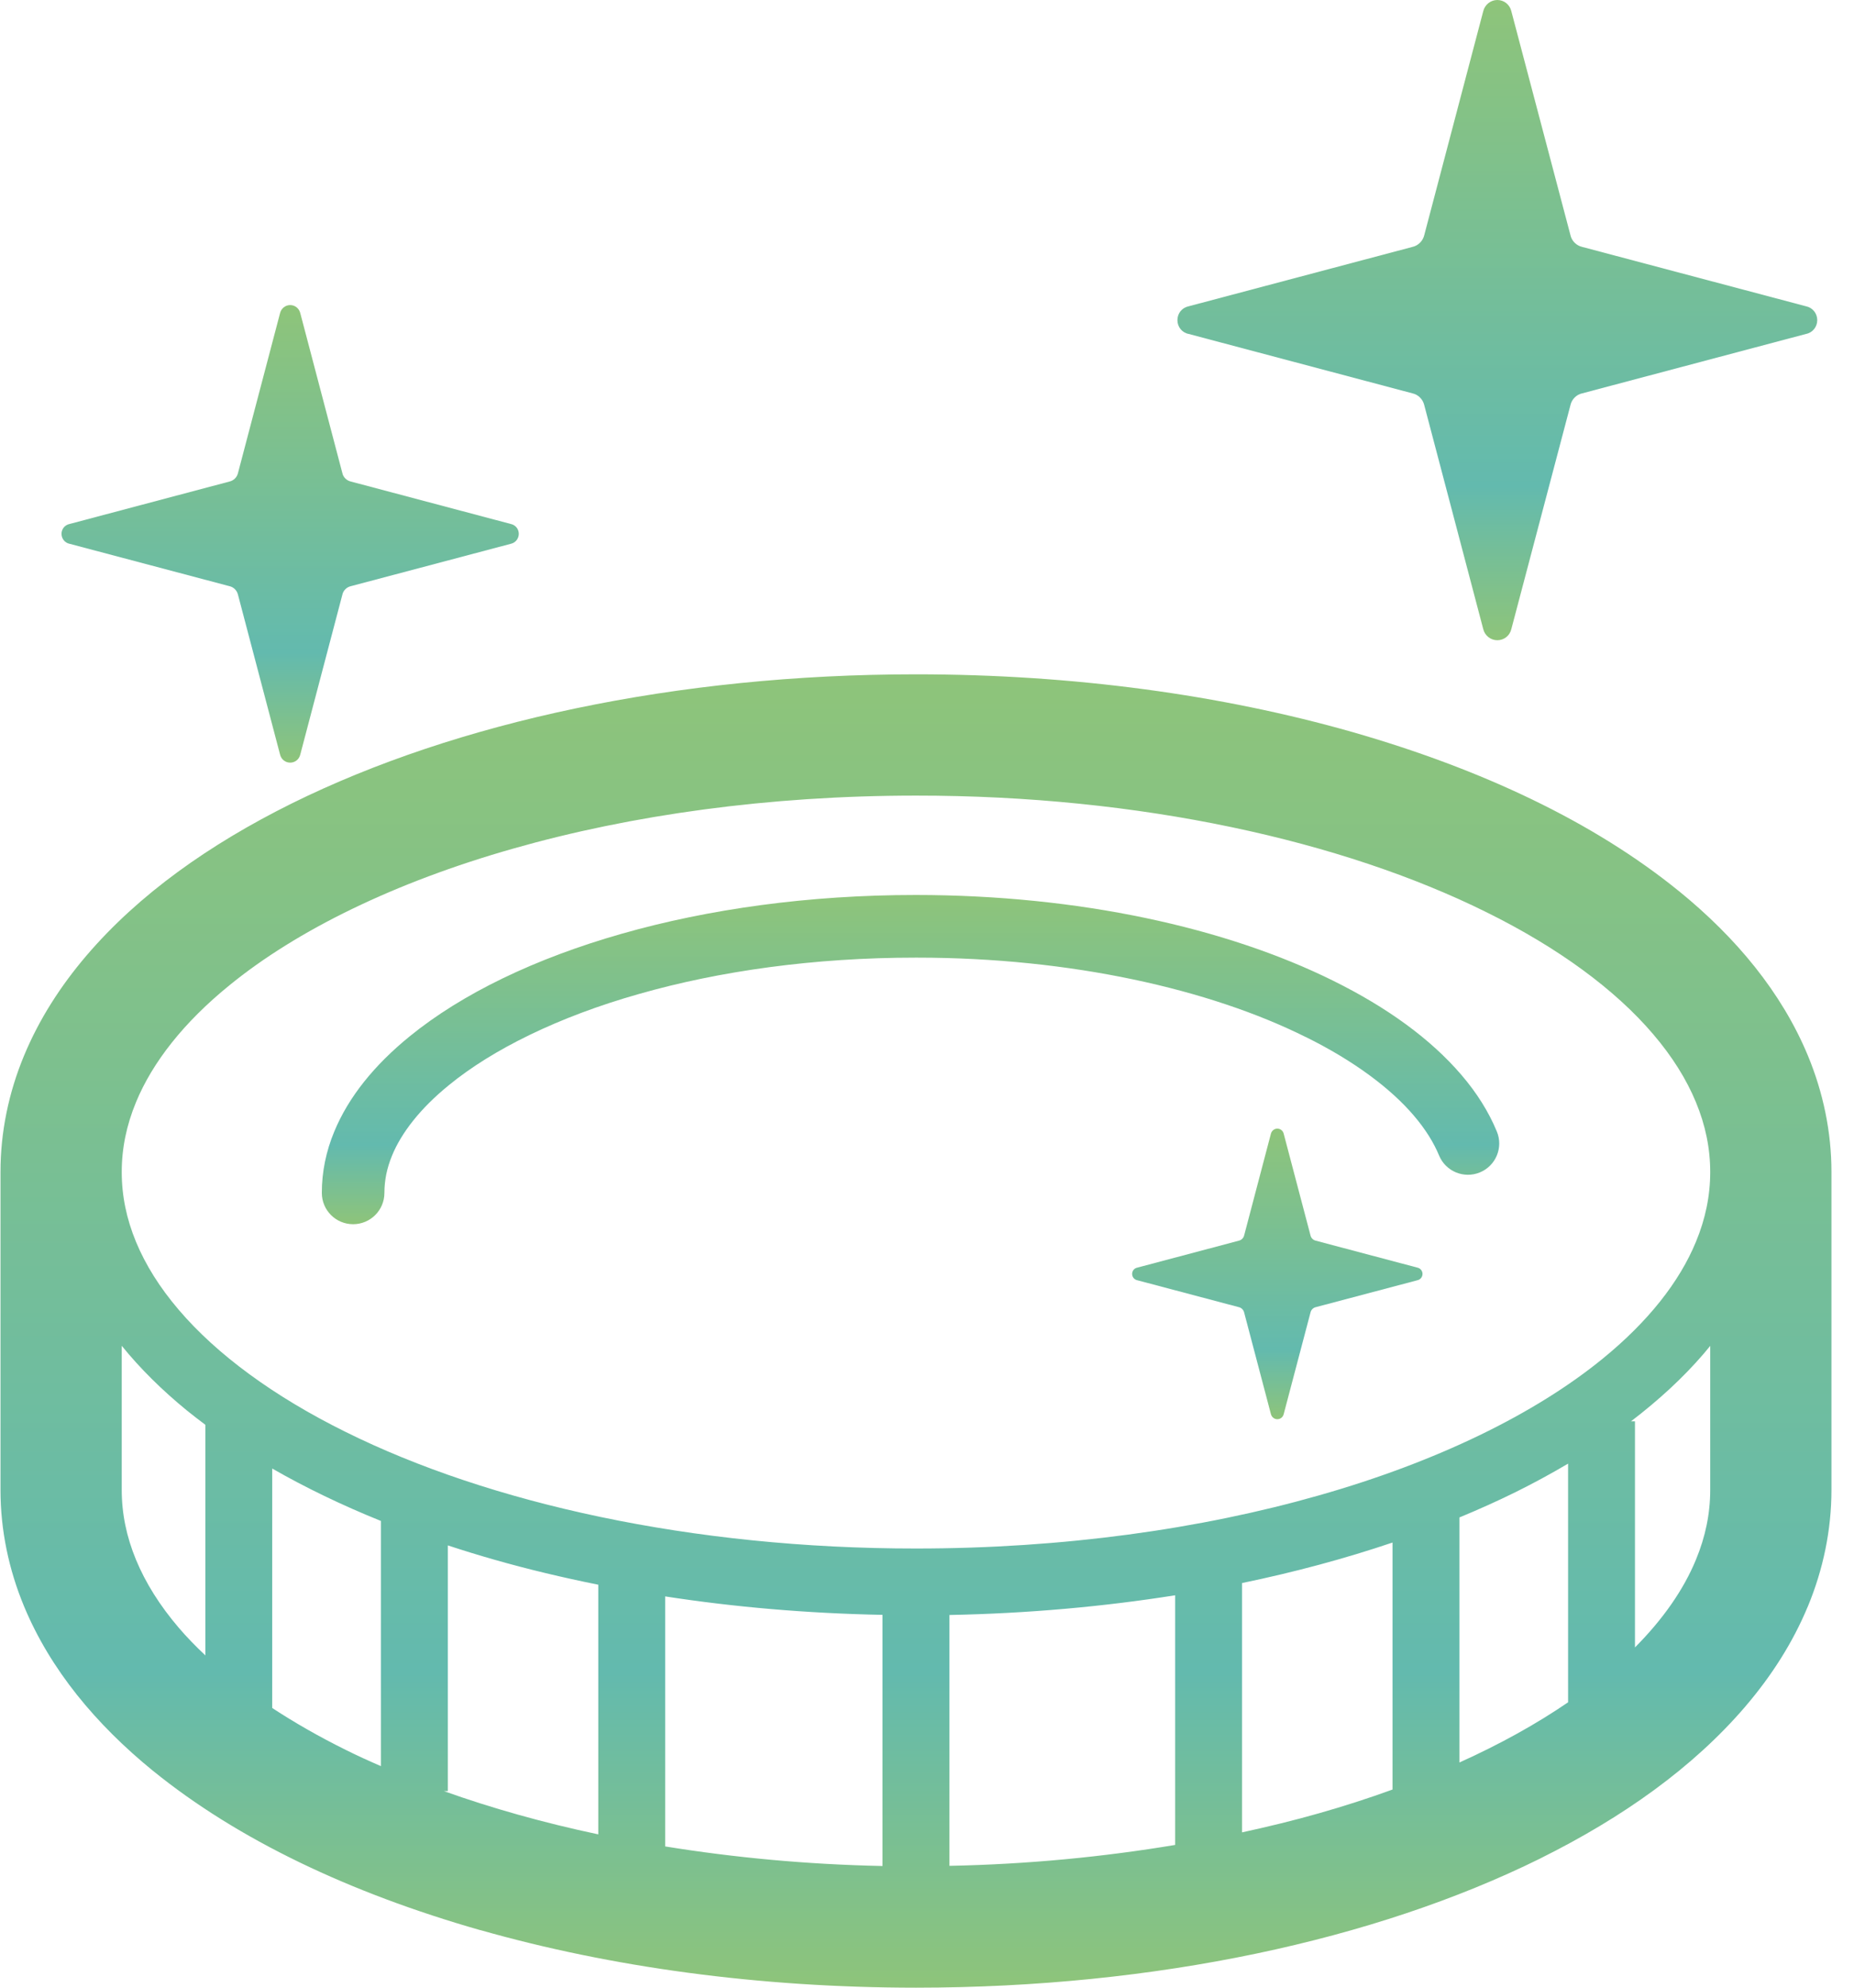 <svg xmlns="http://www.w3.org/2000/svg" width="56" height="60" viewBox="0 0 56 60" fill="none"><g id="Group"><path id="Vector" d="M35.902 10.08L42.66 11.873C42.836 11.909 42.979 12.053 43.02 12.231L44.801 18.989C44.849 19.187 45.024 19.326 45.227 19.326C45.432 19.326 45.604 19.187 45.65 18.989L47.435 12.231C47.473 12.054 47.617 11.909 47.793 11.873L54.552 10.08C54.749 10.043 54.89 9.867 54.89 9.664C54.89 9.459 54.749 9.286 54.552 9.246L47.793 7.454C47.617 7.416 47.473 7.274 47.435 7.097L45.65 0.339C45.604 0.142 45.432 0 45.227 0C45.024 0 44.849 0.142 44.801 0.339L43.02 7.097C42.979 7.274 42.836 7.416 42.66 7.454L35.902 9.246C35.702 9.286 35.564 9.459 35.564 9.664C35.564 9.867 35.703 10.043 35.902 10.08Z" fill="url(#paint0_linear_70_558)"></path><path id="Vector_2" d="M42.814 38.265L39.746 37.452C39.666 37.434 39.6 37.371 39.583 37.29L38.774 34.222C38.753 34.133 38.675 34.069 38.581 34.069C38.49 34.069 38.411 34.133 38.388 34.222L37.58 37.29C37.561 37.371 37.497 37.434 37.416 37.452L34.35 38.265C34.26 38.283 34.196 38.362 34.196 38.455C34.196 38.547 34.26 38.626 34.35 38.645L37.416 39.457C37.497 39.474 37.561 39.54 37.58 39.621L38.388 42.687C38.411 42.776 38.49 42.84 38.581 42.84C38.675 42.84 38.753 42.776 38.774 42.687L39.583 39.621C39.6 39.54 39.666 39.474 39.746 39.457L42.814 38.645C42.902 38.626 42.967 38.547 42.967 38.455C42.967 38.362 42.902 38.283 42.814 38.265Z" fill="url(#paint1_linear_70_558)"></path><path id="Vector_3" d="M2.101 16.415L6.93 17.694C7.057 17.721 7.158 17.824 7.188 17.951L8.46 22.78C8.495 22.923 8.62 23.021 8.765 23.021C8.911 23.021 9.034 22.923 9.069 22.78L10.341 17.951C10.368 17.824 10.473 17.721 10.599 17.694L15.429 16.415C15.57 16.385 15.67 16.258 15.67 16.114C15.67 15.97 15.57 15.846 15.429 15.817L10.599 14.536C10.473 14.508 10.368 14.408 10.341 14.281L9.069 9.449C9.034 9.309 8.911 9.209 8.765 9.209C8.62 9.209 8.495 9.309 8.46 9.449L7.188 14.281C7.158 14.408 7.057 14.508 6.93 14.536L2.101 15.817C1.957 15.847 1.858 15.97 1.858 16.114C1.858 16.258 1.957 16.386 2.101 16.415Z" fill="url(#paint2_linear_70_558)"></path><path id="Vector_4" d="M44.143 32.449C43.22 31.369 41.901 30.411 40.275 29.608H40.276C37.033 28.001 32.584 27.018 27.669 27.016L27.655 27.016V27.016C24.427 27.016 21.398 27.44 18.779 28.186C16.16 28.932 13.956 29.995 12.368 31.288L12.371 31.286C11.31 32.148 10.53 33.11 10.097 34.156C9.85 34.749 9.72 35.375 9.721 36.009C9.721 36.531 10.143 36.954 10.666 36.954C11.188 36.954 11.611 36.531 11.611 36.009C11.612 35.628 11.684 35.265 11.844 34.877C12.12 34.206 12.684 33.465 13.562 32.754L13.564 32.752C14.871 31.682 16.867 30.692 19.297 30.005C21.726 29.311 24.593 28.906 27.655 28.907H27.705C32.349 28.908 36.544 29.861 39.435 31.302L39.438 31.302C40.889 32.017 42.009 32.857 42.706 33.677C43.057 34.087 43.306 34.491 43.466 34.877C43.665 35.36 44.217 35.589 44.7 35.39C45.183 35.191 45.412 34.638 45.212 34.156C44.965 33.559 44.606 32.988 44.143 32.449Z" fill="url(#paint3_linear_70_558)"></path><path id="Vector_5" d="M54.61 31.871C54.211 30.909 53.665 30.015 53.007 29.189C52.349 28.363 51.579 27.605 50.722 26.907L50.67 26.864L50.721 26.907C48.147 24.815 44.76 23.216 40.837 22.094H40.837C36.91 20.978 32.43 20.355 27.667 20.355C24.037 20.355 20.574 20.717 17.393 21.382C14.212 22.048 11.314 23.017 8.814 24.252L8.812 24.253C6.315 25.492 4.192 27 2.616 28.84L2.645 28.804L2.616 28.84C1.829 29.761 1.179 30.772 0.724 31.871C0.268 32.971 0.014 34.157 0.015 35.379V44.973C0.014 46.195 0.268 47.382 0.724 48.483C1.123 49.444 1.669 50.338 2.327 51.164C2.986 51.99 3.755 52.748 4.611 53.446L4.613 53.447C7.187 55.537 10.572 57.139 14.495 58.26L14.517 58.264C18.439 59.377 22.911 59.999 27.667 60H27.668C31.297 59.999 34.76 59.637 37.941 58.972C41.122 58.306 44.02 57.336 46.52 56.102L46.522 56.1C49.019 54.861 51.141 53.352 52.717 51.514L52.718 51.512C53.505 50.593 54.154 49.583 54.609 48.483L54.58 48.55L54.61 48.483C55.065 47.382 55.319 46.195 55.319 44.973V35.379C55.319 34.157 55.065 32.971 54.61 31.871ZM6.203 49.97C5.912 49.696 5.64 49.417 5.399 49.135C4.825 48.463 4.395 47.776 4.108 47.083C3.821 46.389 3.677 45.69 3.677 44.973V40.624C4.237 41.315 4.899 41.968 5.648 42.579C5.828 42.724 6.013 42.867 6.203 43.009V49.97ZM11.505 53.312C11.14 53.154 10.781 52.991 10.437 52.819C9.635 52.422 8.896 51.999 8.222 51.557V44.329C9.228 44.906 10.326 45.435 11.505 45.911V53.312ZM18.071 55.372C16.407 55.02 14.846 54.58 13.407 54.066H13.526V46.649C13.989 46.802 14.463 46.947 14.947 47.085C15.947 47.37 16.992 47.619 18.071 47.836V55.372ZM26.656 56.327C24.369 56.281 22.17 56.072 20.091 55.736V48.189C22.182 48.512 24.381 48.702 26.656 48.746V56.327ZM35.495 55.691C33.343 56.05 31.059 56.275 28.678 56.322V48.75C31.044 48.704 33.331 48.498 35.495 48.155V55.691ZM42.061 54.019C41.349 54.278 40.607 54.518 39.834 54.737C39.088 54.95 38.311 55.139 37.515 55.312V47.786C39.115 47.455 40.636 47.044 42.061 46.563V54.019ZM47.364 51.385C46.408 52.04 45.308 52.65 44.081 53.203V45.806C44.672 45.561 45.245 45.304 45.792 45.034C46.34 44.762 46.863 44.477 47.364 44.181V51.385ZM51.657 44.973C51.657 45.69 51.513 46.389 51.225 47.083C50.855 47.98 50.236 48.873 49.384 49.729V42.904H49.264C50.102 42.264 50.845 41.582 51.47 40.852C51.534 40.777 51.595 40.701 51.657 40.626V44.973H51.657ZM51.225 37.487C50.726 38.698 49.776 39.9 48.41 41.012C46.365 42.681 43.399 44.129 39.834 45.141C36.27 46.157 32.109 46.743 27.667 46.743C20.9 46.746 14.779 45.377 10.437 43.223C8.266 42.15 6.545 40.883 5.399 39.538C4.825 38.867 4.395 38.179 4.108 37.487C3.821 36.793 3.677 36.095 3.677 35.379C3.677 34.663 3.821 33.965 4.108 33.271C4.609 32.059 5.557 30.857 6.925 29.746C8.97 28.076 11.935 26.628 15.5 25.616C19.064 24.601 23.226 24.016 27.667 24.016C34.434 24.012 40.554 25.382 44.896 27.535C47.068 28.607 48.79 29.875 49.934 31.218C50.508 31.89 50.939 32.577 51.225 33.27C51.513 33.965 51.657 34.662 51.657 35.379C51.657 36.095 51.513 36.793 51.225 37.487Z" fill="url(#paint4_linear_70_558)"></path></g><defs><linearGradient id="paint0_linear_70_558" x1="45.227" y1="0" x2="45.227" y2="19.326" gradientUnits="userSpaceOnUse"><stop stop-color="#8EC47A"></stop><stop offset="0.76" stop-color="#63BAAE"></stop><stop offset="1" stop-color="#8EC47A"></stop></linearGradient><linearGradient id="paint1_linear_70_558" x1="38.581" y1="34.069" x2="38.581" y2="42.84" gradientUnits="userSpaceOnUse"><stop stop-color="#8EC47A"></stop><stop offset="0.76" stop-color="#63BAAE"></stop><stop offset="1" stop-color="#8EC47A"></stop></linearGradient><linearGradient id="paint2_linear_70_558" x1="8.764" y1="9.209" x2="8.764" y2="23.021" gradientUnits="userSpaceOnUse"><stop stop-color="#8EC47A"></stop><stop offset="0.76" stop-color="#63BAAE"></stop><stop offset="1" stop-color="#8EC47A"></stop></linearGradient><linearGradient id="paint3_linear_70_558" x1="27.502" y1="27.016" x2="27.502" y2="36.954" gradientUnits="userSpaceOnUse"><stop stop-color="#8EC47A"></stop><stop offset="0.76" stop-color="#63BAAE"></stop><stop offset="1" stop-color="#8EC47A"></stop></linearGradient><linearGradient id="paint4_linear_70_558" x1="27.667" y1="20.355" x2="27.667" y2="60" gradientUnits="userSpaceOnUse"><stop stop-color="#8EC47A"></stop><stop offset="0.76" stop-color="#63BAAE"></stop><stop offset="1" stop-color="#8EC47A"></stop></linearGradient></defs></svg>